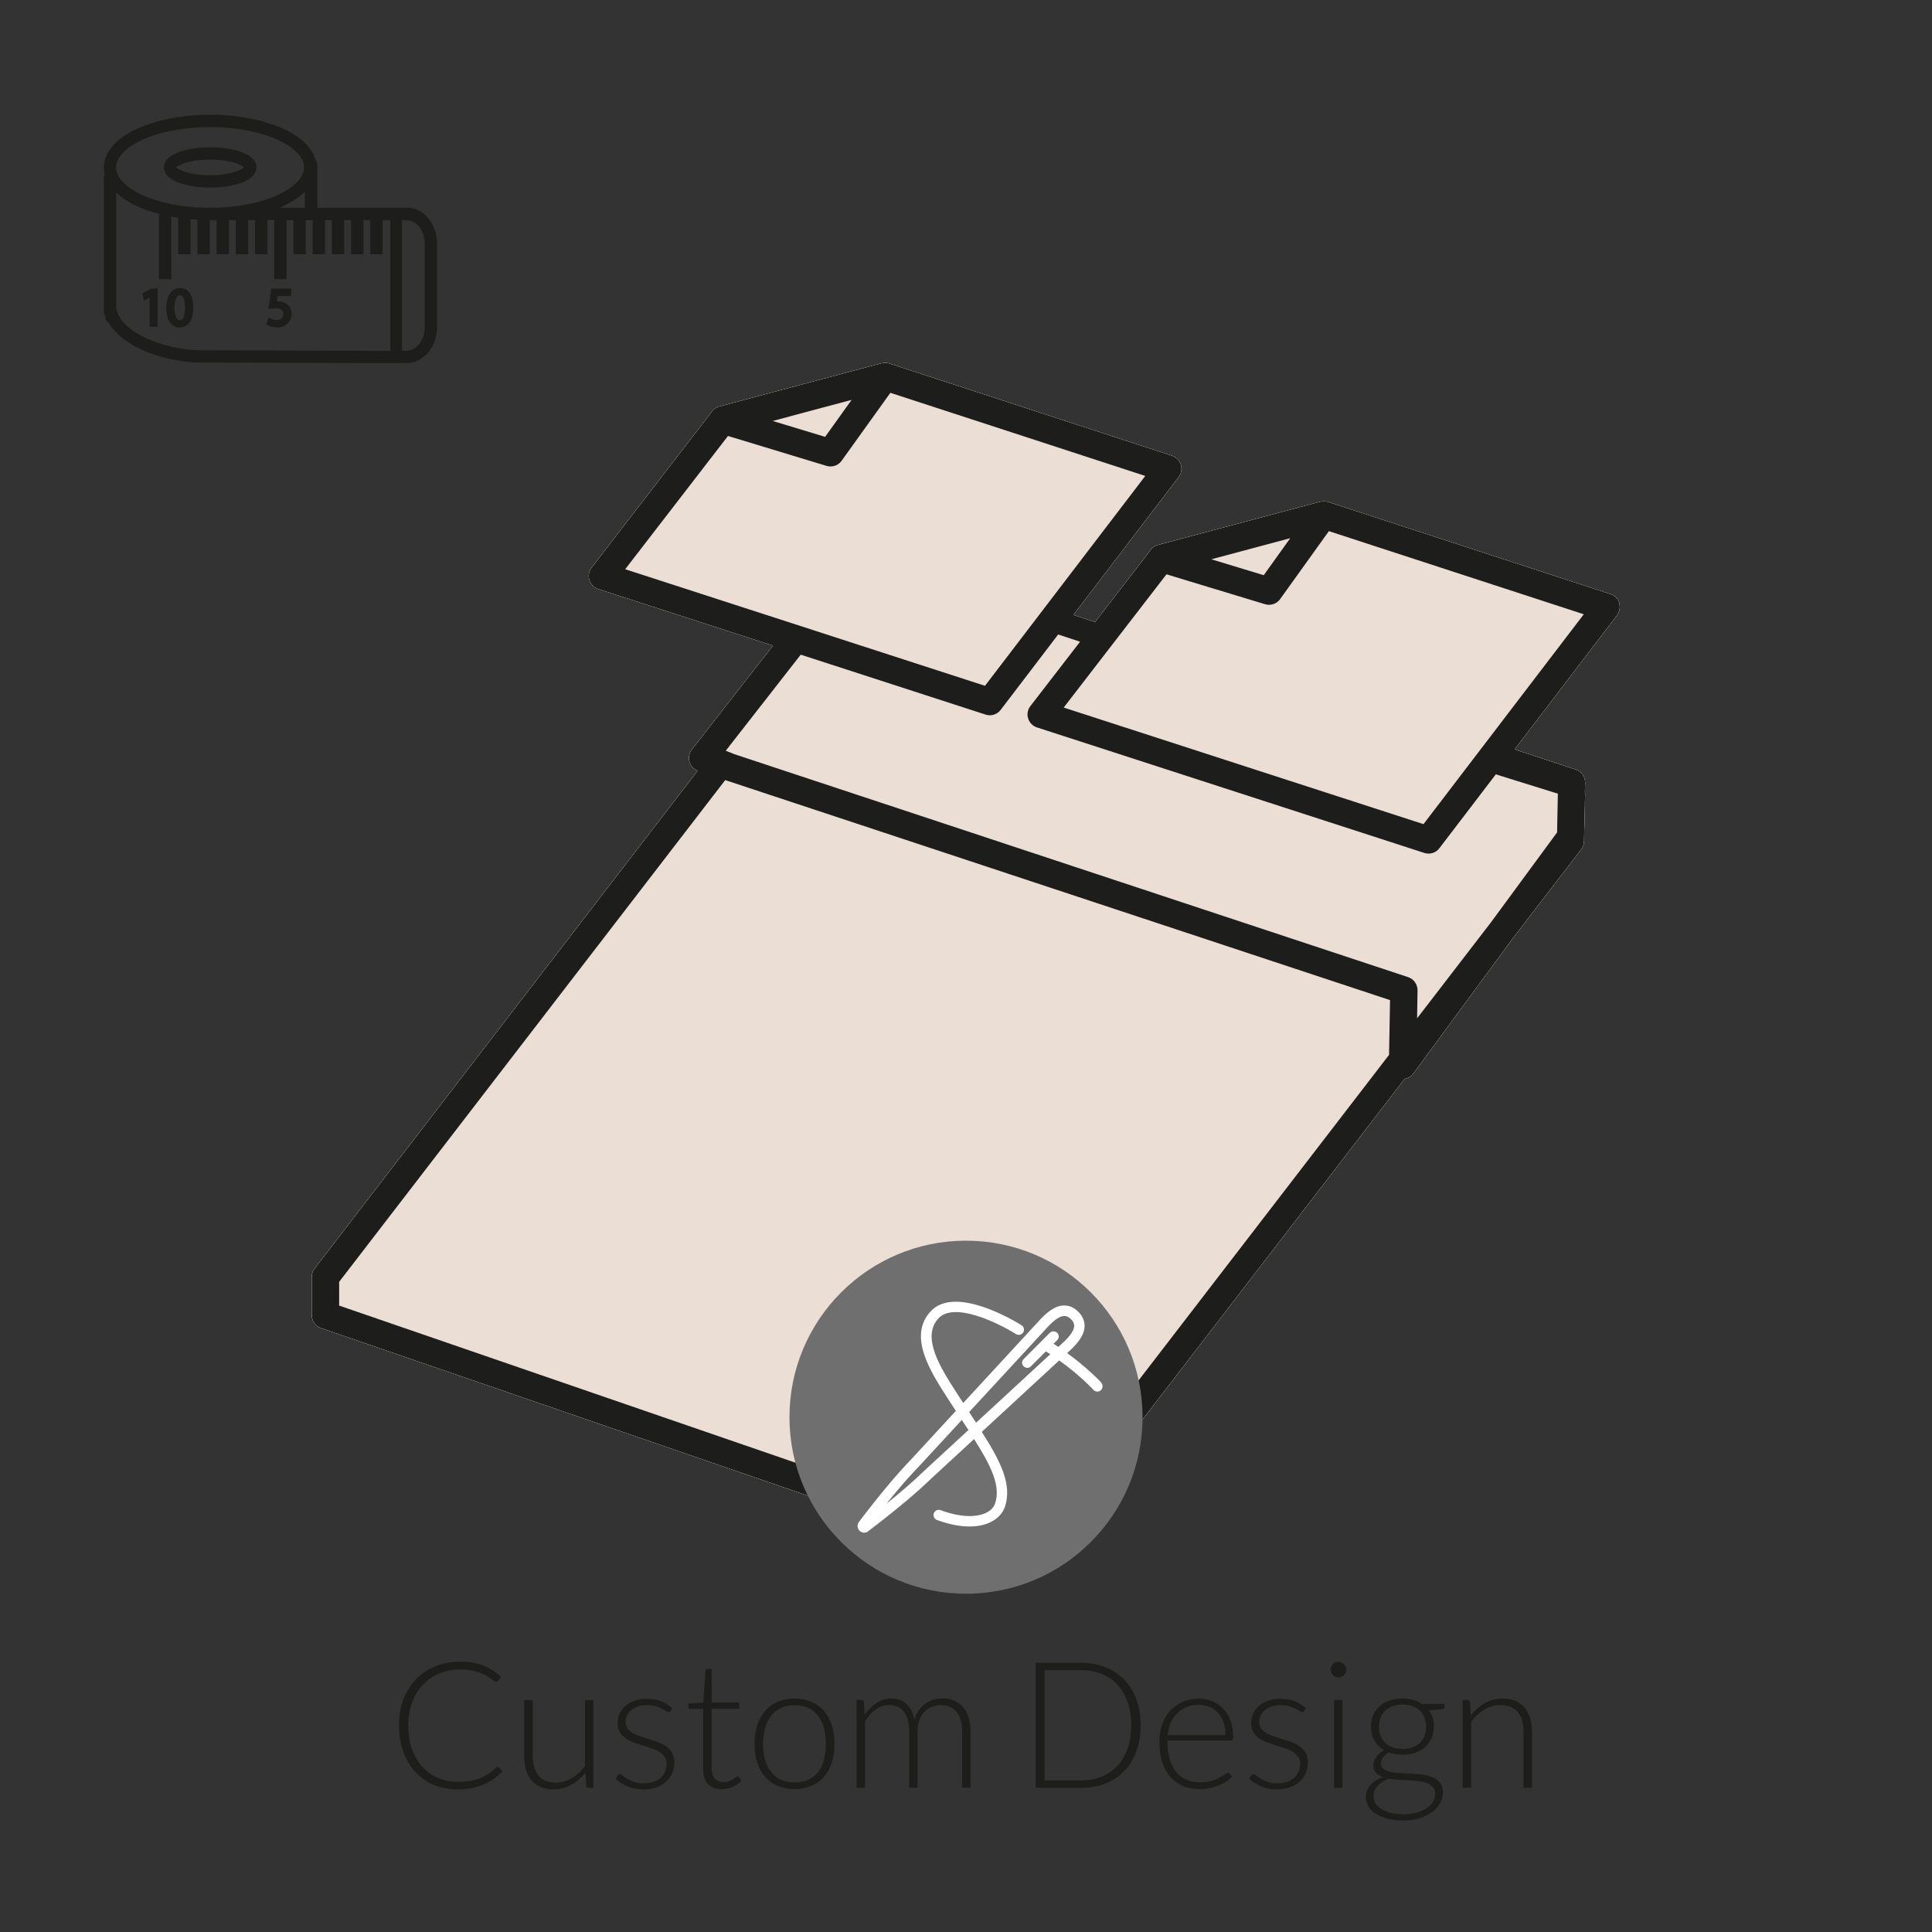 <?xml version="1.0" encoding="UTF-8"?><svg xmlns="http://www.w3.org/2000/svg" viewBox="0 0 175 175"><rect x="0" y="0" width="175" height="175" fill="#333333" stroke="none"/><defs><style>.cls-1{fill:none;}.cls-1,.cls-2,.cls-3,.cls-4,.cls-5{stroke-width:0px;}.cls-2{fill:#706f6f;}.cls-3{fill:#1d1d1b;}.cls-4{fill:#fff;}.cls-5{fill:#ebded4;}</style></defs><g id="vulling_wit"><path class="cls-4" d="m146.69,54.63c-.12-.38-.42-.68-.8-.81l-25.59-8.35c-.15-.05-.3-.06-.45-.05-.09,0-.19,0-.28.03l-14.71,3.92c-.32.09-.57.3-.73.58l-4.94,6.4-1.97-.65,9.54-12.49c.24-.32.32-.74.2-1.12-.12-.38-.42-.68-.8-.81l-25.59-8.35c-.15-.05-.3-.06-.45-.05-.1,0-.19,0-.29.03l-14.7,3.92c-.32.08-.57.3-.73.57l-10.81,14.02c-.25.32-.32.74-.2,1.12.12.38.42.69.8.81l15.83,5.13-7.35,9.42c-.25.32-.33.74-.21,1.12.11.36.38.65.74.79l-34.7,45.1c-.17.22-.26.48-.26.75v3.46c0,.53.34,1,.83,1.17l62.77,21.61s0,0,0,0l.34.12v-.02c.11.03.2.09.3.09h.1c.43,0,.76-.27.98-.61l33.67-43.76c.3-.05.59-.21.78-.47l9.01-12.25,6.2-8.06c.16-.21.25-.46.26-.73l.1-4.3s-.01-.09-.02-.13l.02-.87c.01-.54-.33-1.03-.85-1.2l-5.54-1.83,9.27-12.14c.24-.32.32-.74.2-1.12Z"/></g><g id="vulling_maatwerk"><path class="cls-5" d="m146.69,54.63c-.12-.38-.42-.68-.8-.81l-25.59-8.35c-.15-.05-.3-.06-.45-.05-.09,0-.19,0-.28.03l-14.71,3.92c-.32.09-.57.3-.73.58l-4.94,6.4-1.97-.65,9.54-12.49c.24-.32.32-.74.2-1.12-.12-.38-.42-.68-.8-.81l-25.59-8.35c-.15-.05-.3-.06-.45-.05-.1,0-.19,0-.29.03l-14.7,3.92c-.32.08-.57.3-.73.57l-10.81,14.02c-.25.32-.32.74-.2,1.12.12.38.42.69.8.81l15.83,5.13-7.35,9.42c-.25.32-.33.74-.21,1.12.11.36.38.65.74.79l-34.7,45.1c-.17.22-.26.48-.26.75v3.46c0,.53.34,1,.83,1.17l62.77,21.61s0,0,0,0l.34.12v-.02c.11.03.2.09.3.09h.1c.43,0,.76-.27.98-.61l33.67-43.76c.3-.05.59-.21.78-.47l9.01-12.25,6.2-8.06c.16-.21.25-.46.26-.73l.1-4.3s-.01-.09-.02-.13l.02-.87c.01-.54-.33-1.03-.85-1.2l-5.54-1.83,9.27-12.14c.24-.32.32-.74.2-1.12Z"/></g><g id="icoon_zwart"><path class="cls-1" d="m89.29,64.74l-16.75-5.43-6.79,8.7.8.32,61.01,20.19c.51.17.86.65.85,1.2l-.04,2.53,6.71-8.72,5.97-8.12.07-3.51-5.62-1.75-5.11,6.69c-.32.42-.87.59-1.36.43l-35.09-11.37c-.38-.12-.68-.43-.8-.81-.12-.38-.04-.8.2-1.12l4.5-5.83-1.96-.65-5.21,6.83c-.32.42-.87.59-1.36.43Z"/><path class="cls-1" d="m73.15,56.91l.61.2,15.46,5.01,14.52-19.01-23.09-7.53-4.42,6.16c-.31.43-.86.62-1.36.46l-8.93-2.71-9.31,12.07,16.52,5.35h0Z"/><polygon class="cls-1" points="116.86 48.75 109.71 50.66 114.46 52.1 116.86 48.75"/><polygon class="cls-1" points="77.14 36.22 69.99 38.13 74.74 39.57 77.14 36.22"/><path class="cls-1" d="m115.96,54.26c-.31.43-.86.62-1.36.46l-8.93-2.71-9.31,12.07,32.59,10.56,14.52-19.01-23.09-7.53-4.42,6.16Z"/><polygon class="cls-1" points="125.92 90.59 65.7 70.66 30.73 116.11 30.73 118.26 92.1 139.39 125.83 95.55 125.92 90.59"/><path class="cls-3" d="m146.69,54.63c-.12-.38-.42-.68-.8-.81l-25.59-8.35c-.15-.05-.3-.06-.45-.05-.09,0-.19,0-.28.03l-14.71,3.92c-.32.09-.57.3-.73.58l-4.94,6.4-1.97-.65,9.54-12.49c.24-.32.32-.74.2-1.12-.12-.38-.42-.68-.8-.81l-25.59-8.35c-.15-.05-.3-.06-.45-.05-.1,0-.19,0-.29.03l-14.7,3.92c-.32.08-.57.3-.73.57l-10.81,14.02c-.25.32-.32.74-.2,1.12.12.38.42.69.8.81l15.83,5.13-7.35,9.42c-.25.32-.33.74-.21,1.12.11.36.38.65.74.79l-34.7,45.1c-.17.22-.26.48-.26.75v3.46c0,.53.34,1,.83,1.17l62.77,21.61s0,0,0,0l.34.12v-.02c.11.03.2.09.3.09h.1c.43,0,.76-.27.98-.61l33.67-43.76c.3-.05.59-.21.78-.47l9.01-12.25,6.2-8.06c.16-.21.25-.46.26-.73l.1-4.3s-.01-.09-.02-.13l.02-.87c.01-.54-.33-1.03-.85-1.2l-5.54-1.83,9.27-12.14c.24-.32.32-.74.2-1.12Zm-29.82-5.88l-2.4,3.35-4.75-1.44,7.15-1.91Zm-19.04,9.38l-4.5,5.83c-.25.32-.32.74-.2,1.12.12.38.42.69.8.81l35.09,11.37c.5.16,1.05-.01,1.36-.43l5.11-6.69,5.62,1.75-.07,3.51-5.97,8.12-6.71,8.72.04-2.53c0-.54-.33-1.03-.85-1.2l-61.01-20.19-.8-.32,6.79-8.7,16.75,5.43c.5.16,1.05-.01,1.36-.43l5.21-6.83,1.96.65Zm-20.69-21.91l-2.4,3.35-4.75-1.44,7.15-1.91Zm-11.2,3.27l8.93,2.71c.51.15,1.06-.03,1.36-.46l4.42-6.16,23.09,7.53-14.52,19.01-15.46-5.01-.61-.2h0s-16.52-5.35-16.52-5.35l9.31-12.07Zm26.15,99.9l-61.37-21.13v-2.15l34.97-45.45,60.22,19.93-.09,4.96-33.73,43.84Zm36.85-64.74l-32.59-10.56,9.31-12.07,8.93,2.71c.51.15,1.06-.03,1.36-.46l4.42-6.16,23.09,7.53-14.52,19.01Z"/></g><g id="icoon_maatwerk"><path class="cls-3" d="m19.04,16.99c1.85,0,3.82-.48,4.14-1.52.03-.1.05-.2.05-.31,0-.09-.01-.17-.03-.25-.05-.21-.17-.39-.34-.56-.71-.69-2.31-1.01-3.82-1.01s-3.11.32-3.82,1.01c-.17.17-.29.35-.34.56-.02.08-.03.17-.03.25,0,.11.02.21.05.31.32,1.04,2.3,1.52,4.14,1.52Zm0-2.53c1.28,0,2.18.23,2.66.45.21.09.34.19.39.25-.06.08-.24.19-.52.31-.51.2-1.36.4-2.54.4s-2.03-.2-2.54-.4c-.28-.11-.46-.22-.52-.31.05-.07.19-.16.39-.25.48-.22,1.38-.45,2.66-.45Z"/><path class="cls-3" d="m36.86,18.82h-8.12v-3.91c0-.15-.06-.28-.15-.38-.28-1.11-1.28-2.1-2.9-2.85-1.79-.83-4.15-1.29-6.65-1.29s-4.87.46-6.65,1.29c-1.92.89-2.98,2.13-2.98,3.49,0,.21.03.42.08.63-.05.08-.08.18-.08.28v12.21c0,.15.06.28.15.38v.1c0,.22.13.41.31.5,0,0,0,0,0,.01,0,0,0,.01.01.02.03.06.07.11.11.17.01.02.02.03.03.05.02.03.05.06.07.1,1.25,1.69,4.1,2.95,7.5,3.22.01,0,.03,0,.04,0l18.24.05h0s.08,0,.12-.01h.86s0,0,0,0c.76,0,1.46-.36,1.98-1.01.49-.61.76-1.42.76-2.27v-7.52c0-1.81-1.23-3.28-2.74-3.28Zm1.62,10.79c0,.6-.18,1.16-.52,1.57-.3.38-.7.59-1.11.59h-.43s-.01,0-.01,0v-11.83h.44c.89,0,1.62.97,1.62,2.16v7.52Zm-13.49,2.13h-1.77s-5.56-.02-5.56-.02c-2.78-.22-5.18-1.16-6.36-2.39-.14-.14-.26-.29-.36-.44-.02-.03-.04-.06-.06-.08,0,0,0-.01-.01-.02,0,0,0-.01-.01-.02-.13-.2-.22-.41-.28-.63,0,0,0,0,0-.01-.01-.05-.03-.09-.06-.13v-10.55s.1.09.15.14c.46.39,1.03.75,1.71,1.07.68.32,1.45.58,2.28.78h-.26v5.85h1.12v-5.67c.2.04.41.07.62.1v3.31h1.12v-3.17c.2.02.41.03.62.04v3.13h1.12v-3.09s.02,0,.03,0c0,0,.01,0,.02,0h.57v3.09h1.12v-3.09h.62v3.09h1.12v-3.09h.62v3.09h1.12v-3.09h.62v5.35h1.12v-5.35h.62v3.09h1.12v-3.09h.62v3.09h1.12v-3.09h.62v3.09h1.12v-3.09h.62v3.09h1.12v-3.09h.62v3.09h1.12v-3.09h.7v11.84l-10.31-.03ZM10.75,14.35c.35-.6,1.07-1.18,2.1-1.66,1.64-.76,3.84-1.18,6.18-1.18s4.54.42,6.18,1.18c1.03.48,1.75,1.06,2.1,1.66.11.18.18.37.21.56.02.08.02.17.02.25,0,.1-.01.2-.03.31-.17.78-.99,1.56-2.3,2.17-1.64.76-3.84,1.18-6.18,1.18-.13,0-.25,0-.38,0-2.2-.04-4.25-.46-5.81-1.18-1.12-.52-1.88-1.16-2.18-1.82-.04-.08-.06-.15-.09-.23-.04-.14-.06-.28-.06-.42,0-.08,0-.17.02-.25.03-.19.11-.37.21-.56Zm16.87,4.47h-2.32c.13-.05.26-.11.38-.17.8-.37,1.45-.8,1.93-1.28v1.44Z"/><polygon class="cls-3" points="12.88 26.59 13.05 27.23 13.55 26.96 13.55 28.22 13.55 28.78 13.55 29.34 13.55 29.61 14.28 29.61 14.28 29.34 14.28 28.78 14.28 28.22 14.28 26.14 13.71 26.14 12.88 26.59"/><path class="cls-3" d="m16.31,26.09c-.76,0-1.25.7-1.25,1.8,0,.12,0,.23.02.33.02.21.06.39.11.56.08.23.18.42.32.56.2.21.45.32.75.32.33,0,.6-.11.8-.32.14-.14.25-.33.32-.56.05-.17.09-.35.11-.56.01-.12.02-.24.02-.38,0-1.1-.45-1.75-1.2-1.75Zm.3,2.69c-.07.14-.18.23-.33.23-.13,0-.23-.08-.31-.23-.07-.14-.12-.33-.15-.56-.01-.1-.02-.21-.02-.33,0-.69.19-1.15.48-1.15.43,0,.48.78.48,1.12,0,.09,0,.22-.02.36-.02.19-.06.4-.14.56Z"/><path class="cls-3" d="m25.91,27.48c-.21-.13-.47-.19-.76-.19-.02,0-.05,0-.07,0l.07-.47h1.22v-.68h-1.81l-.25,1.85.23-.03c.11-.01.23-.03.39-.03.35,0,.58.09.68.28.04.07.06.16.06.26,0,.12-.04.22-.1.3-.11.15-.3.22-.49.22-.26,0-.5-.1-.59-.15l-.11-.07-.06-.03v.03s-.19.56-.19.56v.04s.09.07.09.07c.16.11.48.22.87.22.36,0,.68-.12.92-.32.17-.15.3-.34.36-.56.03-.11.05-.23.05-.35,0-.07,0-.14-.02-.21-.05-.32-.23-.58-.51-.74Z"/><circle class="cls-2" cx="87.5" cy="128.37" r="15.99"/><path class="cls-4" d="m99.76,125.24c-.06-.07-1.29-1.37-3.1-2.68l.38-.35c.81-.78,1.2-1.45,1.2-2.11,0-.47-.19-.9-.57-1.28h0c-.38-.38-.8-.57-1.26-.57h-.02c-.86,0-1.61.69-2.11,1.21l-7.03,7.62c-.21-.31-.42-.64-.63-.97-1.36-2.11-3.23-5-1.6-6.71,1.39-1.46,5.19.31,7.01,1.44.22.14.51.07.65-.15.14-.22.07-.51-.15-.65-.6-.38-5.98-3.63-8.2-1.29-2.14,2.25-.04,5.5,1.49,7.88.26.41.52.79.76,1.17l-3.99,4.33c-1.33,1.37-2.94,3.29-4.79,5.73-.18.24-.16.57.05.79.12.12.27.18.42.18.13,0,.25-.04.36-.12,2.44-1.86,4.37-3.47,5.72-4.78l3.88-3.58c1.55,2.45,2.43,4.24,1.91,5.82-.12.36-.4.66-.82.86-.96.46-2.46.38-4.12-.24-.24-.09-.52.03-.61.28-.09.24.03.52.28.61,1.06.39,2.07.59,2.95.59.72,0,1.36-.13,1.9-.39.65-.32,1.11-.81,1.31-1.41.65-1.99-.35-4.02-2.1-6.77l7.01-6.47c1.83,1.29,3.1,2.65,3.11,2.67.09.1.22.15.35.15.11,0,.23-.04.32-.13.19-.18.2-.48.03-.67Zm-16.05,7.99c-.89.87-2.04,1.87-3.42,2.98,1.11-1.38,2.11-2.53,2.99-3.43l3.84-4.16c.21.31.41.62.6.91l-4.01,3.7Zm4.71-4.35c-.2-.31-.41-.63-.63-.97,0,0,0,0,0-.01l7.19-7.79c.58-.6,1.06-.91,1.43-.91h0c.2,0,.4.1.6.29h0c.2.2.29.4.29.6,0,.37-.31.85-.9,1.42l-.53.49c-.14-.09-.29-.19-.44-.28l.33-.33c.09-.09.14-.21.14-.33s-.05-.24-.14-.33c-.18-.18-.48-.18-.67,0l-2.37,2.37c-.09.09-.14.21-.14.33s.05.24.14.33.21.14.33.14.24-.05.33-.14l1.35-1.35c.14.08.28.17.41.25l-6.72,6.2Z"/></g><g id="tekst_navigatie_outline"><path class="cls-3" d="m45.05,160.04c.05,0,.1.02.14.06l.32.34c-.24.25-.49.48-.77.68s-.58.37-.91.51c-.33.14-.69.25-1.08.33-.39.08-.82.12-1.29.12-.78,0-1.5-.14-2.16-.41-.65-.27-1.21-.66-1.68-1.17s-.83-1.11-1.09-1.83c-.26-.71-.39-1.51-.39-2.38s.13-1.64.4-2.35c.27-.71.65-1.32,1.14-1.83.49-.51,1.07-.9,1.75-1.18.68-.28,1.43-.42,2.25-.42.41,0,.79.03,1.13.09.34.06.66.15.96.26.3.11.57.26.84.43.26.17.52.37.77.59l-.25.36c-.04.06-.11.1-.2.1-.05,0-.11-.03-.18-.08-.07-.06-.17-.12-.28-.21-.11-.08-.25-.17-.42-.27-.16-.1-.36-.19-.58-.27-.22-.08-.48-.15-.78-.21-.29-.06-.63-.08-1-.08-.69,0-1.32.12-1.9.36-.58.24-1.07.58-1.49,1.02-.42.44-.74.97-.97,1.6-.23.63-.35,1.33-.35,2.11s.11,1.51.34,2.14c.23.63.55,1.16.95,1.6s.88.77,1.44,1c.55.23,1.15.35,1.8.35.41,0,.77-.03,1.08-.08.32-.05.61-.13.88-.24.27-.11.51-.24.74-.39.23-.15.46-.34.68-.54.03-.02.05-.04.08-.05.02-.01.05-.02.08-.02Z"/><path class="cls-3" d="m48.26,153.98v5.09c0,.75.17,1.33.51,1.76.34.42.86.64,1.56.64.52,0,1-.13,1.45-.4s.85-.63,1.21-1.1v-5.98h.76v7.96h-.42c-.15,0-.22-.07-.23-.21l-.07-1.18c-.37.46-.79.83-1.28,1.1-.48.28-1.02.42-1.61.42-.44,0-.83-.07-1.16-.21s-.61-.34-.83-.6c-.22-.26-.38-.58-.5-.94-.11-.37-.17-.78-.17-1.25v-5.09h.76Z"/><path class="cls-3" d="m60.74,154.98c-.04.07-.1.11-.18.11-.06,0-.13-.03-.23-.1-.09-.07-.22-.14-.37-.22-.15-.08-.34-.16-.56-.22-.22-.07-.49-.1-.81-.1-.29,0-.55.04-.79.12-.24.08-.44.19-.61.33-.17.14-.3.3-.39.48-.09.18-.14.38-.14.58,0,.25.06.46.19.62.13.16.3.31.5.42.21.12.44.22.71.3.26.08.54.17.81.26.28.08.55.18.81.28.26.1.5.23.71.39s.38.34.5.57c.13.22.19.5.19.82,0,.35-.06.67-.19.97-.12.3-.31.56-.54.78s-.53.39-.88.52c-.35.13-.74.19-1.18.19-.56,0-1.04-.09-1.45-.27s-.77-.41-1.09-.7l.18-.27s.06-.07.09-.1c.03-.02.08-.03.14-.03.07,0,.15.04.26.13.1.09.23.18.4.28.16.1.37.19.61.28.24.08.54.13.9.13.34,0,.63-.05.89-.14.26-.09.47-.22.64-.38.17-.16.3-.35.39-.56.09-.22.13-.44.13-.68,0-.27-.06-.49-.19-.66s-.3-.33-.5-.45c-.21-.12-.44-.23-.71-.31-.26-.08-.54-.17-.82-.26-.28-.08-.55-.18-.82-.28s-.5-.23-.71-.38-.38-.34-.5-.56c-.13-.22-.19-.5-.19-.83,0-.28.06-.55.18-.82.12-.26.3-.49.52-.69.23-.2.5-.35.83-.47s.69-.18,1.1-.18c.49,0,.92.07,1.29.21.38.14.72.36,1.04.64l-.17.26Z"/><path class="cls-3" d="m65.4,162.07c-.54,0-.96-.15-1.26-.45-.3-.3-.45-.76-.45-1.38v-5.44h-1.14c-.06,0-.11-.02-.14-.05-.04-.03-.06-.08-.06-.14v-.3l1.36-.1.19-2.85s.03-.09.06-.13c.03-.04.08-.06.14-.06h.36v3.04h2.5v.57h-2.5v5.4c0,.22.03.41.08.56.06.16.13.29.23.39s.21.18.35.22c.13.05.28.07.43.07.19,0,.36-.03.5-.08s.26-.12.36-.18c.1-.07.18-.13.25-.18.06-.06.12-.08.15-.08.04,0,.08.03.13.08l.21.34c-.2.22-.46.4-.77.54-.31.14-.64.2-.97.2Z"/><path class="cls-3" d="m71.97,153.86c.57,0,1.08.1,1.53.29.45.19.83.47,1.14.83s.54.79.71,1.29.24,1.07.24,1.69-.08,1.19-.24,1.69-.4.93-.71,1.29-.69.63-1.14.82c-.45.19-.96.29-1.53.29s-1.08-.1-1.53-.29c-.45-.19-.83-.47-1.14-.82-.31-.36-.55-.79-.71-1.29-.16-.5-.24-1.06-.24-1.69s.08-1.19.24-1.69c.16-.5.4-.93.71-1.29.31-.36.69-.63,1.14-.83.45-.19.96-.29,1.53-.29Zm0,7.59c.47,0,.89-.08,1.24-.24.35-.16.65-.4.89-.7.24-.3.42-.67.53-1.1s.18-.91.18-1.44-.06-1.01-.18-1.44c-.12-.43-.29-.8-.53-1.11s-.53-.54-.89-.71c-.36-.17-.77-.25-1.24-.25s-.89.08-1.24.25c-.35.17-.65.4-.89.71s-.42.68-.54,1.11c-.12.43-.18.91-.18,1.44s.06,1.01.18,1.44.3.8.54,1.1c.24.3.53.54.89.7.35.16.77.24,1.24.24Z"/><path class="cls-3" d="m77.59,161.94v-7.96h.42c.14,0,.22.07.24.2l.07,1.15c.15-.22.32-.42.5-.6.18-.18.36-.34.56-.47s.41-.23.64-.3c.23-.07.47-.11.72-.11.58,0,1.04.17,1.39.51s.58.81.7,1.41c.1-.33.23-.62.4-.86.17-.24.37-.44.59-.6s.47-.27.73-.35c.26-.08.53-.12.81-.12.39,0,.75.07,1.06.2.31.13.58.32.8.58.22.26.39.57.51.94.12.37.18.8.18,1.28v5.09h-.76v-5.09c0-.78-.17-1.37-.5-1.78s-.82-.61-1.44-.61c-.28,0-.54.05-.8.15s-.48.25-.67.45c-.2.2-.35.45-.46.75-.12.3-.17.65-.17,1.04v5.09h-.76v-5.09c0-.77-.15-1.37-.46-1.78-.31-.41-.76-.62-1.35-.62-.43,0-.83.13-1.2.39s-.7.62-.98,1.08v6.02h-.76Z"/><path class="cls-3" d="m103.32,156.28c0,.88-.13,1.66-.39,2.36-.26.7-.63,1.29-1.1,1.78-.47.49-1.04.87-1.7,1.13-.66.26-1.39.39-2.2.39h-4.13v-11.32h4.13c.81,0,1.54.13,2.2.39.66.26,1.23.64,1.7,1.13.47.49.84,1.08,1.1,1.78.26.7.39,1.48.39,2.35Zm-.85,0c0-.79-.11-1.49-.33-2.11-.22-.62-.53-1.14-.92-1.57-.4-.43-.88-.75-1.44-.98-.56-.22-1.18-.34-1.86-.34h-3.3v9.99h3.3c.68,0,1.3-.11,1.86-.34.56-.22,1.04-.55,1.44-.98.4-.43.71-.95.92-1.57s.33-1.33.33-2.12Z"/><path class="cls-3" d="m108.57,153.86c.45,0,.86.08,1.24.23.38.16.71.38.99.68.28.3.5.66.66,1.09.16.43.24.93.24,1.49,0,.12-.02.2-.05.24-.04.04-.09.06-.16.06h-5.74v.15c0,.6.07,1.12.21,1.58.14.45.34.83.59,1.14s.57.54.93.69c.36.16.77.23,1.22.23.4,0,.75-.04,1.04-.13.29-.09.54-.19.74-.3.2-.11.36-.21.48-.3.12-.09.2-.13.26-.13.07,0,.12.03.16.08l.21.26c-.13.16-.3.31-.51.45-.21.14-.45.26-.7.36s-.54.18-.83.24-.59.09-.89.09c-.54,0-1.04-.09-1.49-.28-.45-.19-.83-.47-1.15-.83-.32-.36-.57-.81-.74-1.33-.18-.53-.26-1.13-.26-1.8,0-.57.08-1.1.24-1.58.16-.48.4-.9.7-1.25.31-.35.68-.62,1.13-.82s.95-.3,1.52-.3Zm.01.57c-.41,0-.78.06-1.1.19-.32.13-.61.31-.84.55-.24.24-.43.53-.58.86s-.24.71-.29,1.13h5.24c0-.43-.06-.81-.18-1.15s-.28-.63-.5-.86c-.21-.23-.47-.42-.77-.54-.3-.12-.63-.19-.99-.19Z"/><path class="cls-3" d="m118.13,154.98c-.04.07-.1.11-.18.11-.06,0-.13-.03-.23-.1-.09-.07-.22-.14-.37-.22-.15-.08-.34-.16-.56-.22-.22-.07-.49-.1-.81-.1-.29,0-.55.04-.79.12-.24.08-.44.19-.61.33-.17.14-.3.3-.39.48-.09.18-.14.38-.14.58,0,.25.06.46.19.62.13.16.3.31.5.42.21.12.44.22.71.3.26.08.54.17.81.26.28.08.55.18.81.28.26.1.5.23.71.39s.38.34.5.57c.13.22.19.5.19.82,0,.35-.06.67-.19.97-.12.3-.31.56-.54.78s-.53.39-.88.52c-.35.13-.74.19-1.18.19-.56,0-1.04-.09-1.45-.27s-.77-.41-1.09-.7l.18-.27s.06-.07.09-.1c.03-.02.08-.03.14-.03.07,0,.15.04.26.13.1.09.23.18.4.28.16.1.37.19.61.28.24.08.54.13.9.13.34,0,.63-.05.89-.14.26-.09.47-.22.64-.38.17-.16.3-.35.39-.56.09-.22.13-.44.13-.68,0-.27-.06-.49-.19-.66s-.3-.33-.5-.45c-.21-.12-.44-.23-.71-.31-.26-.08-.54-.17-.82-.26-.28-.08-.55-.18-.82-.28s-.5-.23-.71-.38-.38-.34-.5-.56c-.13-.22-.19-.5-.19-.83,0-.28.06-.55.18-.82.12-.26.3-.49.52-.69.23-.2.5-.35.83-.47s.69-.18,1.1-.18c.49,0,.92.07,1.29.21.38.14.72.36,1.04.64l-.17.26Z"/><path class="cls-3" d="m121.94,151.24c0,.1-.02.19-.06.27-.04.08-.09.16-.16.22-.06.06-.14.11-.22.15-.08.04-.18.06-.27.06s-.19-.02-.27-.06c-.08-.04-.16-.09-.22-.15s-.12-.14-.15-.22c-.04-.08-.06-.17-.06-.27s.02-.19.06-.28c.04-.09.09-.16.15-.23.06-.06.14-.11.22-.15.08-.04.18-.06.27-.06s.19.02.27.06c.09.04.16.09.22.15.06.06.12.14.16.23.04.09.06.18.06.28Zm-.34,2.74v7.96h-.76v-7.96h.76Z"/><path class="cls-3" d="m127.05,153.85c.35,0,.67.04.96.13.3.08.56.21.8.36h2.04v.26c0,.13-.07.21-.22.22l-1.21.09c.15.2.26.43.34.68.08.25.12.52.12.81,0,.38-.07.73-.21,1.04s-.33.58-.58.8c-.25.22-.54.39-.89.52-.35.12-.73.18-1.15.18-.46,0-.88-.07-1.25-.21-.22.13-.4.28-.53.46-.13.18-.19.35-.19.51,0,.23.08.41.24.53.16.12.37.21.64.27.26.06.57.09.9.11.34.02.68.03,1.03.05.35.02.69.05,1.03.1.34.05.64.13.9.25.26.12.48.29.64.5s.24.5.24.86c0,.33-.08.65-.25.95-.17.3-.4.57-.72.81-.31.23-.69.42-1.13.56-.44.14-.94.21-1.49.21s-1.05-.06-1.47-.17c-.42-.11-.77-.27-1.06-.46s-.5-.42-.64-.68c-.14-.26-.22-.53-.22-.82,0-.42.14-.78.42-1.09s.66-.54,1.14-.7c-.27-.09-.48-.22-.64-.39-.16-.17-.24-.41-.24-.71,0-.11.02-.23.06-.35.04-.12.11-.24.19-.36.08-.12.19-.23.31-.34.12-.11.26-.2.42-.29-.38-.22-.67-.51-.88-.87-.21-.36-.32-.79-.32-1.27,0-.38.07-.73.2-1.04.14-.31.33-.58.58-.8.25-.22.55-.4.9-.52.35-.12.74-.18,1.17-.18Zm2.95,8.63c0-.25-.07-.45-.2-.6-.13-.15-.3-.27-.52-.36s-.47-.15-.76-.18c-.29-.04-.58-.06-.9-.08-.31-.02-.62-.03-.94-.05-.31-.02-.61-.05-.88-.1-.2.08-.39.17-.56.28-.17.1-.32.22-.44.35-.12.13-.22.28-.29.43s-.1.33-.1.52c0,.23.06.45.18.65.12.2.3.37.53.52.23.15.52.26.85.35.34.08.72.13,1.16.13.41,0,.78-.05,1.13-.14s.65-.22.91-.38.46-.36.61-.59c.15-.23.22-.48.22-.75Zm-2.95-4.06c.34,0,.65-.05.91-.15s.49-.24.67-.41.32-.39.41-.63c.09-.25.14-.52.14-.82s-.05-.57-.14-.82-.24-.46-.42-.64c-.18-.18-.41-.31-.67-.41-.26-.1-.56-.14-.9-.14s-.64.05-.9.14c-.27.1-.49.23-.68.41-.18.18-.32.39-.42.64s-.14.52-.14.82.05.57.14.82.24.46.42.63c.18.18.41.31.68.41s.57.15.9.15Z"/><path class="cls-3" d="m132.49,161.94v-7.96h.42c.14,0,.22.07.24.2l.07,1.2c.36-.46.79-.83,1.27-1.11s1.02-.42,1.61-.42c.44,0,.82.07,1.16.21.33.14.61.34.83.6.22.26.38.58.5.94.11.37.17.78.17,1.25v5.09h-.76v-5.09c0-.75-.17-1.33-.51-1.76-.34-.42-.86-.64-1.57-.64-.52,0-1.01.13-1.46.4s-.85.64-1.2,1.11v5.97h-.76Z"/></g></svg>